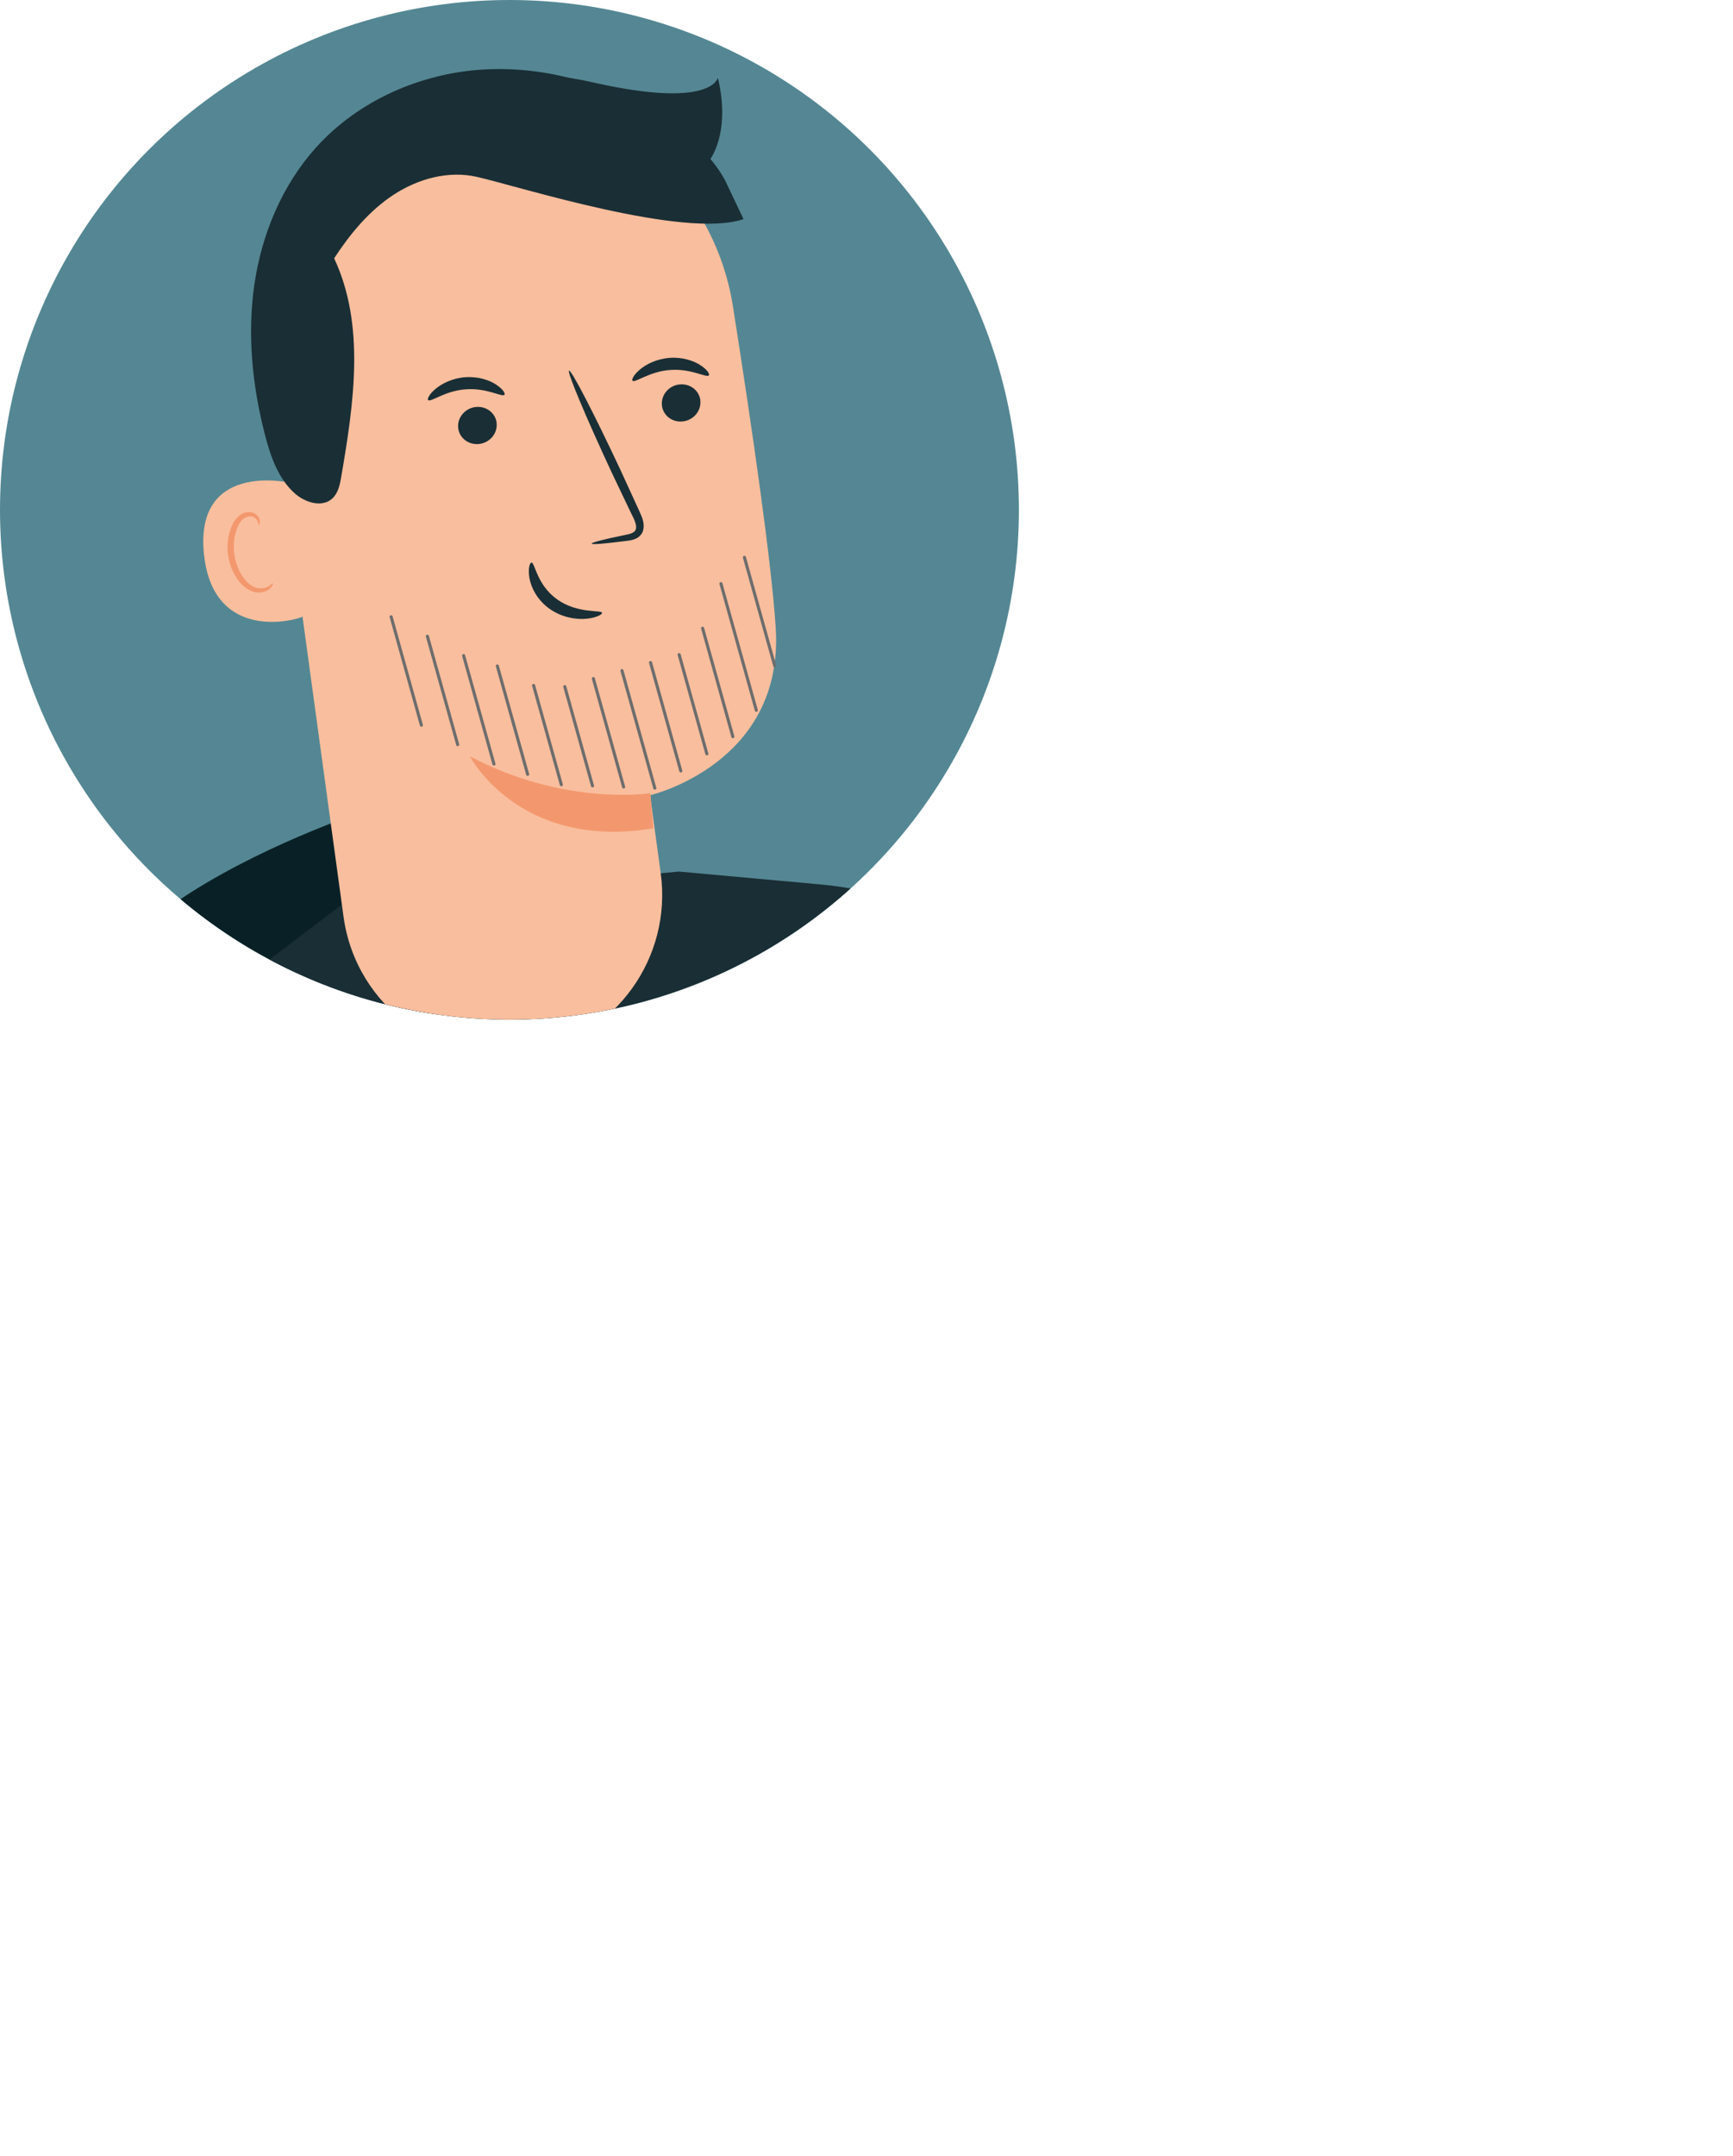 <?xml version="1.0" encoding="UTF-8"?>
<svg id="Calque_2" data-name="Calque 2" xmlns="http://www.w3.org/2000/svg" xmlns:xlink="http://www.w3.org/1999/xlink" viewBox="0 0 280.64 348.88">
  <defs>
    <clipPath id="clippath">
      <circle cx="82.5" cy="82.5" r="82.5" style="fill: none;"/>
    </clipPath>
  </defs>
  <g id="Calque_1-2" data-name="Calque 1">
    <circle cx="82.5" cy="82.5" r="82.5" style="fill: #548793;"/>
    <g style="clip-path: url(#clippath);">
      <path d="M59.96,130.93S-2.96,151.18,17.52,177.25c20.48,26.07,53.31-13.34,53.31-13.34l-10.88-32.98Z" style="fill: #092126;"/>
      <g>
        <g>
          <path d="M219.66,104.38c.21,.75,5.54,4.45,5.42,10.16-.03,1.63-3.09,5.75-3.09,5.75l6.11,6.16-21.42,17.22-18.9-20.46,22.54-13.75,9.33-5.07Z" style="fill: #f9be9d;"/>
          <path d="M210.24,72.1l15.29,37.85c1.19,2.94-.13,6.29-3,7.63l-22.72,10.62c-2.94,1.38-6.45,.14-7.88-2.78l-17.53-35.76,35.83-17.56Z" style="fill: #e0e0e0;"/>
          <path d="M211.69,75.71s-8.64,16.9-5.36,20.61c1.91,2.16,5.16,1,6.39-1.9,1.23-2.9,2.89-6.46,4.01-8.95,1.47-3.28-1.09-11.21-5.04-9.77Z" style="fill: #f9be9d;"/>
          <path d="M216.74,84.44s-8.21,14.14-5.34,17.32c2.87,3.17,5.59,.03,6.65-2.48,1.07-2.51,1.67-4.57,2.64-6.73,1.27-2.83-.45-10.53-3.95-8.11Z" style="fill: #f9be9d;"/>
          <path d="M220.07,93.02s-5.59,10.99-3.41,13.4c2.18,2.41,3.72,1.31,4.53-.6,.81-1.9,1.9-4.24,2.63-5.87,.96-2.15-1.35-8.31-3.76-6.93Z" style="fill: #f9be9d;"/>
          <path d="M187.67,122.8l-10.65-13.26,10.26-21.24s4.45,1.33,3.6,6.97c-.85,5.64-5.23,11.86-5.23,11.86l4.62,14.94-2.61,.73Z" style="fill: #f9be9d;"/>
          <path d="M184.76,92.38c.09,.39-3.06,.57-6.7,3.45-1.76,1.44-3.59,3.56-4.61,6.34-1.05,2.75-1.07,6.16,.07,9.38,1.17,3.21,3.37,5.83,5.93,7.27,2.56,1.49,5.32,1.96,7.59,1.94,4.64-.1,7.18-1.97,7.36-1.61,.07,.1-.44,.7-1.63,1.42-1.19,.72-3.11,1.51-5.64,1.77-2.5,.23-5.65-.1-8.69-1.72-3.05-1.59-5.69-4.61-7.03-8.32-1.33-3.71-1.23-7.72,.11-10.89,1.3-3.18,3.52-5.45,5.6-6.87,2.11-1.41,4.1-2.03,5.47-2.23,1.38-.21,2.16-.08,2.16,.05Z" style="fill: #e0e0e0;"/>
          <path d="M217.06,83.72c.19,.08-1.04,3.24-2.73,7.05-1.7,3.81-3.23,6.83-3.41,6.75-.19-.08,1.04-3.24,2.73-7.05,1.7-3.81,3.23-6.83,3.41-6.75Z" style="fill: #f3986e;"/>
          <path d="M220.83,92.36c.19,.07-.54,2.62-1.83,5.63-1.29,3.01-2.63,5.3-2.81,5.21-.19-.09,.85-2.52,2.13-5.5,1.28-2.98,2.32-5.4,2.52-5.33Z" style="fill: #f3986e;"/>
          <path d="M220.67,122.04c.12,.17-2.2,2.07-5.18,4.25-2.98,2.18-5.5,3.82-5.62,3.65-.12-.17,2.2-2.07,5.18-4.26,2.98-2.18,5.5-3.82,5.62-3.65Z" style="fill: #f3986e;"/>
        </g>
        <g>
          <path d="M228.36,224.25s-9.52-50.1-13.55-55.7c-4.02-5.6-17.2-27.12-17.2-27.12l32.94-20.78s31.89,43.27,50.08,83.98l-52.28,19.62Z" style="fill: #1a2e35;"/>
          <g>
            <path d="M226.89,259.75l-58.23-37.25,16.43,60.48,21.34,28.64-133.25,37.26-25.02-73.91L16.14,197.27c-3.92-9.52-.93-20.49,7.28-26.7l32.48-24.58,54.05-4.95,22.88,2.08c9.61,.87,18.85,4.09,26.92,9.37l82.16,53.78" style="fill: #1a2e35;"/>
            <path d="M185.02,296.77l-89.17-9.85c-7.19-.79-13.31-5.6-15.78-12.4l-27.35-75.2s-8.44-32.87-29.3-28.76l-10.33,7.82c-12.78,12.17-10.39,35.06-3.63,51.36,9.61,23.16,20.3,56.74,29.37,76.64,7.42,16.27,21.35,28.52,39.23,28.25l101.03-14.81,5.92-23.05Z" style="fill: #1a2e35;"/>
            <path d="M72.22,309.51c-.12,0-.26-1.81,.26-4.68,.51-2.86,1.84-6.75,4.33-10.47,2.5-3.71,5.59-6.42,8.05-7.97,2.46-1.57,4.19-2.12,4.23-2.02,.08,.17-1.51,.97-3.78,2.66-2.28,1.68-5.16,4.37-7.57,7.94-2.39,3.58-3.79,7.27-4.48,10.02-.7,2.74-.84,4.52-1.03,4.51Z" style="fill: #1a2e35;"/>
            <path d="M159.43,294.05c-9.92-2.44-19.35-3.82-29.45-5.39-10.1-1.57-20.34-4.34-28.41-10.6-15.23-11.81-19.99-33.68-35.42-45.23,3.51,9.69,7.01,19.37,10.52,29.06,3.21,8.88,4.33,18.23,11.89,22.76,6.37,3.81,17.08,5.11,24.49,5.45,14.91,.69,31.47,3.26,46.38,3.95" style="fill: #092126;"/>
          </g>
        </g>
        <path d="M188.33,299.24l4.17-3.51,4.94-10.8c1.77-3.88,5.5-6.5,9.75-6.86l18.08-1.54,1.7,23.94-37.04,10.36-1.6-11.58Z" style="fill: #f9be9d;"/>
        <g>
          <g>
            <g>
              <path d="M43.82,62.01l11.81,86.33c2.01,14.68,15.89,24.69,30.46,21.96h0c13.59-2.55,22.79-15.33,20.9-29.03-.9-6.5-1.63-11.92-1.68-12.59,0,0,21.69-5.07,20.31-27.04-.67-10.62-3.83-32.37-6.92-52.02-3.32-21.1-22.31-36.1-43.61-34.49l-2.12,.16c-22.73,3.06-32.84,24.08-29.15,46.72Z" style="fill: #f9be9d;"/>
              <path d="M105.32,128.36s-13.79,2.18-29.23-5.97c0,0,7.96,15.28,29.71,11.65l-.48-5.68Z" style="fill: #f3986e;"/>
            </g>
            <g>
              <g>
                <path d="M113.41,64.8c.18,1.65-1.06,3.17-2.78,3.39-1.72,.22-3.26-.93-3.44-2.58-.18-1.65,1.06-3.17,2.78-3.39,1.72-.22,3.26,.93,3.45,2.58Z" style="fill: #1a2e35;"/>
                <path d="M114.79,60.75c-.36,.44-2.86-1.14-6.24-.88-3.37,.22-5.72,2.14-6.11,1.75-.19-.17,.15-.94,1.16-1.8,1-.86,2.75-1.76,4.86-1.91,2.1-.15,3.93,.49,5,1.21,1.1,.72,1.5,1.43,1.33,1.63Z" style="fill: #1a2e35;"/>
              </g>
              <g>
                <path d="M80.42,68.45c.18,1.65-1.06,3.17-2.78,3.39-1.72,.22-3.26-.93-3.44-2.58-.18-1.65,1.06-3.17,2.78-3.39,1.72-.22,3.26,.93,3.45,2.58Z" style="fill: #1a2e35;"/>
                <path d="M81.69,63.88c-.36,.44-2.87-1.14-6.24-.88-3.37,.22-5.72,2.14-6.11,1.75-.19-.17,.14-.94,1.17-1.8,1-.86,2.75-1.76,4.85-1.91,2.1-.15,3.93,.49,5,1.21,1.09,.72,1.5,1.43,1.33,1.63Z" style="fill: #1a2e35;"/>
              </g>
              <path d="M95.82,87.97c-.03-.19,2.04-.71,5.4-1.4,.85-.15,1.66-.39,1.76-.99,.16-.64-.27-1.54-.77-2.51-.97-2.02-1.98-4.14-3.04-6.37-4.24-9.07-7.38-16.55-7.02-16.72,.37-.17,4.1,7.05,8.35,16.12,1.03,2.24,2.01,4.37,2.94,6.41,.4,.95,1.04,2.02,.7,3.35-.18,.66-.78,1.18-1.32,1.37-.54,.21-1.02,.26-1.45,.31-3.41,.44-5.52,.62-5.55,.43Z" style="fill: #1a2e35;"/>
              <path d="M86.07,91.05c.55-.07,.83,3.59,4.16,5.95,3.33,2.37,7.2,1.66,7.26,2.17,.07,.23-.82,.78-2.46,.95-1.61,.18-4.01-.16-6.05-1.61-2.03-1.45-3.01-3.51-3.25-5.01-.26-1.52,.08-2.46,.34-2.46Z" style="fill: #1a2e35;"/>
            </g>
          </g>
          <g>
            <path d="M46.84,78.12c-.39-.13-15.42-3.32-13.8,11.65,1.61,14.97,16.31,10.26,16.29,9.83-.02-.43-2.49-21.48-2.49-21.48Z" style="fill: #f9be9d;"/>
            <path d="M44.15,94.42c-.07-.04-.24,.21-.66,.46-.41,.24-1.13,.46-1.94,.25-1.64-.41-3.25-2.78-3.61-5.47-.19-1.36-.04-2.69,.33-3.81,.34-1.14,.96-1.99,1.75-2.21,.77-.27,1.39,.15,1.62,.55,.25,.4,.18,.71,.27,.72,.05,.03,.29-.29,.11-.89-.09-.29-.31-.62-.69-.87-.39-.25-.93-.35-1.48-.23-1.15,.2-2.07,1.38-2.47,2.61-.47,1.25-.66,2.74-.45,4.27,.42,3.01,2.27,5.66,4.5,6.05,1.08,.16,1.93-.25,2.34-.65,.42-.42,.47-.76,.41-.78Z" style="fill: #f3986e;"/>
          </g>
          <path d="M120.41,35.45c-9.47,3.3-36.34-5.27-43.19-6.83-4.61-1.05-9.54,.31-13.49,2.9-3.95,2.59-7.03,6.32-9.62,10.28,5.08,10.83,3.18,23.5,1.16,35.3-.22,1.3-.5,2.71-1.48,3.59-1.67,1.5-4.41,.63-6.08-.87-2.67-2.4-3.91-5.99-4.81-9.48-2.05-7.93-2.88-16.25-1.7-24.35,1.19-8.1,4.47-15.99,9.94-22.08,6.84-7.61,16.91-12.05,27.13-12.66,10.22-.61,20.51,2.46,29.12,7.99,3.99,2.57,7.74,5.75,10.02,9.92l2.99,6.29Z" style="fill: #1a2e35;"/>
        </g>
      </g>
      <path d="M54.05,22.27s15.01-15.02,42.14-8.9c19.13,4.31,20.05-.78,20.05-.78,0,0,5.24,18.12-12.72,18.46-17.97,.34-22.97-4.98-22.97-4.98" style="fill: #1a2e35;"/>
      <g>
        <line x1="120.55" y1="90.19" x2="125.46" y2="107.74" style="fill: none; stroke: #6d6d6d; stroke-linecap: round; stroke-linejoin: round; stroke-width: .5px;"/>
        <line x1="116.75" y1="94.45" x2="122.48" y2="114.95" style="fill: none; stroke: #6d6d6d; stroke-linecap: round; stroke-linejoin: round; stroke-width: .5px;"/>
        <line x1="113.78" y1="101.67" x2="118.68" y2="119.21" style="fill: none; stroke: #6d6d6d; stroke-linecap: round; stroke-linejoin: round; stroke-width: .5px;"/>
        <line x1="109.98" y1="105.93" x2="114.47" y2="121.99" style="fill: none; stroke: #6d6d6d; stroke-linecap: round; stroke-linejoin: round; stroke-width: .5px;"/>
        <line x1="105.35" y1="107.22" x2="110.25" y2="124.76" style="fill: none; stroke: #6d6d6d; stroke-linecap: round; stroke-linejoin: round; stroke-width: .5px;"/>
        <line x1="100.72" y1="108.52" x2="106.04" y2="127.54" style="fill: none; stroke: #6d6d6d; stroke-linecap: round; stroke-linejoin: round; stroke-width: .5px;"/>
        <line x1="96.09" y1="109.81" x2="100.99" y2="127.35" style="fill: none; stroke: #6d6d6d; stroke-linecap: round; stroke-linejoin: round; stroke-width: .5px;"/>
        <line x1="91.46" y1="111.11" x2="95.95" y2="127.17" style="fill: none; stroke: #6d6d6d; stroke-linecap: round; stroke-linejoin: round; stroke-width: .5px;"/>
        <line x1="86.41" y1="110.92" x2="90.9" y2="126.98" style="fill: none; stroke: #6d6d6d; stroke-linecap: round; stroke-linejoin: round; stroke-width: .5px;"/>
        <line x1="80.54" y1="107.77" x2="85.45" y2="125.31" style="fill: none; stroke: #6d6d6d; stroke-linecap: round; stroke-linejoin: round; stroke-width: .5px;"/>
        <line x1="75.08" y1="106.1" x2="79.99" y2="123.64" style="fill: none; stroke: #6d6d6d; stroke-linecap: round; stroke-linejoin: round; stroke-width: .5px;"/>
        <line x1="69.21" y1="102.96" x2="74.12" y2="120.5" style="fill: none; stroke: #6d6d6d; stroke-linecap: round; stroke-linejoin: round; stroke-width: .5px;"/>
        <line x1="63.34" y1="99.81" x2="68.24" y2="117.35" style="fill: none; stroke: #6d6d6d; stroke-linecap: round; stroke-linejoin: round; stroke-width: .5px;"/>
      </g>
    </g>
  </g>
</svg>